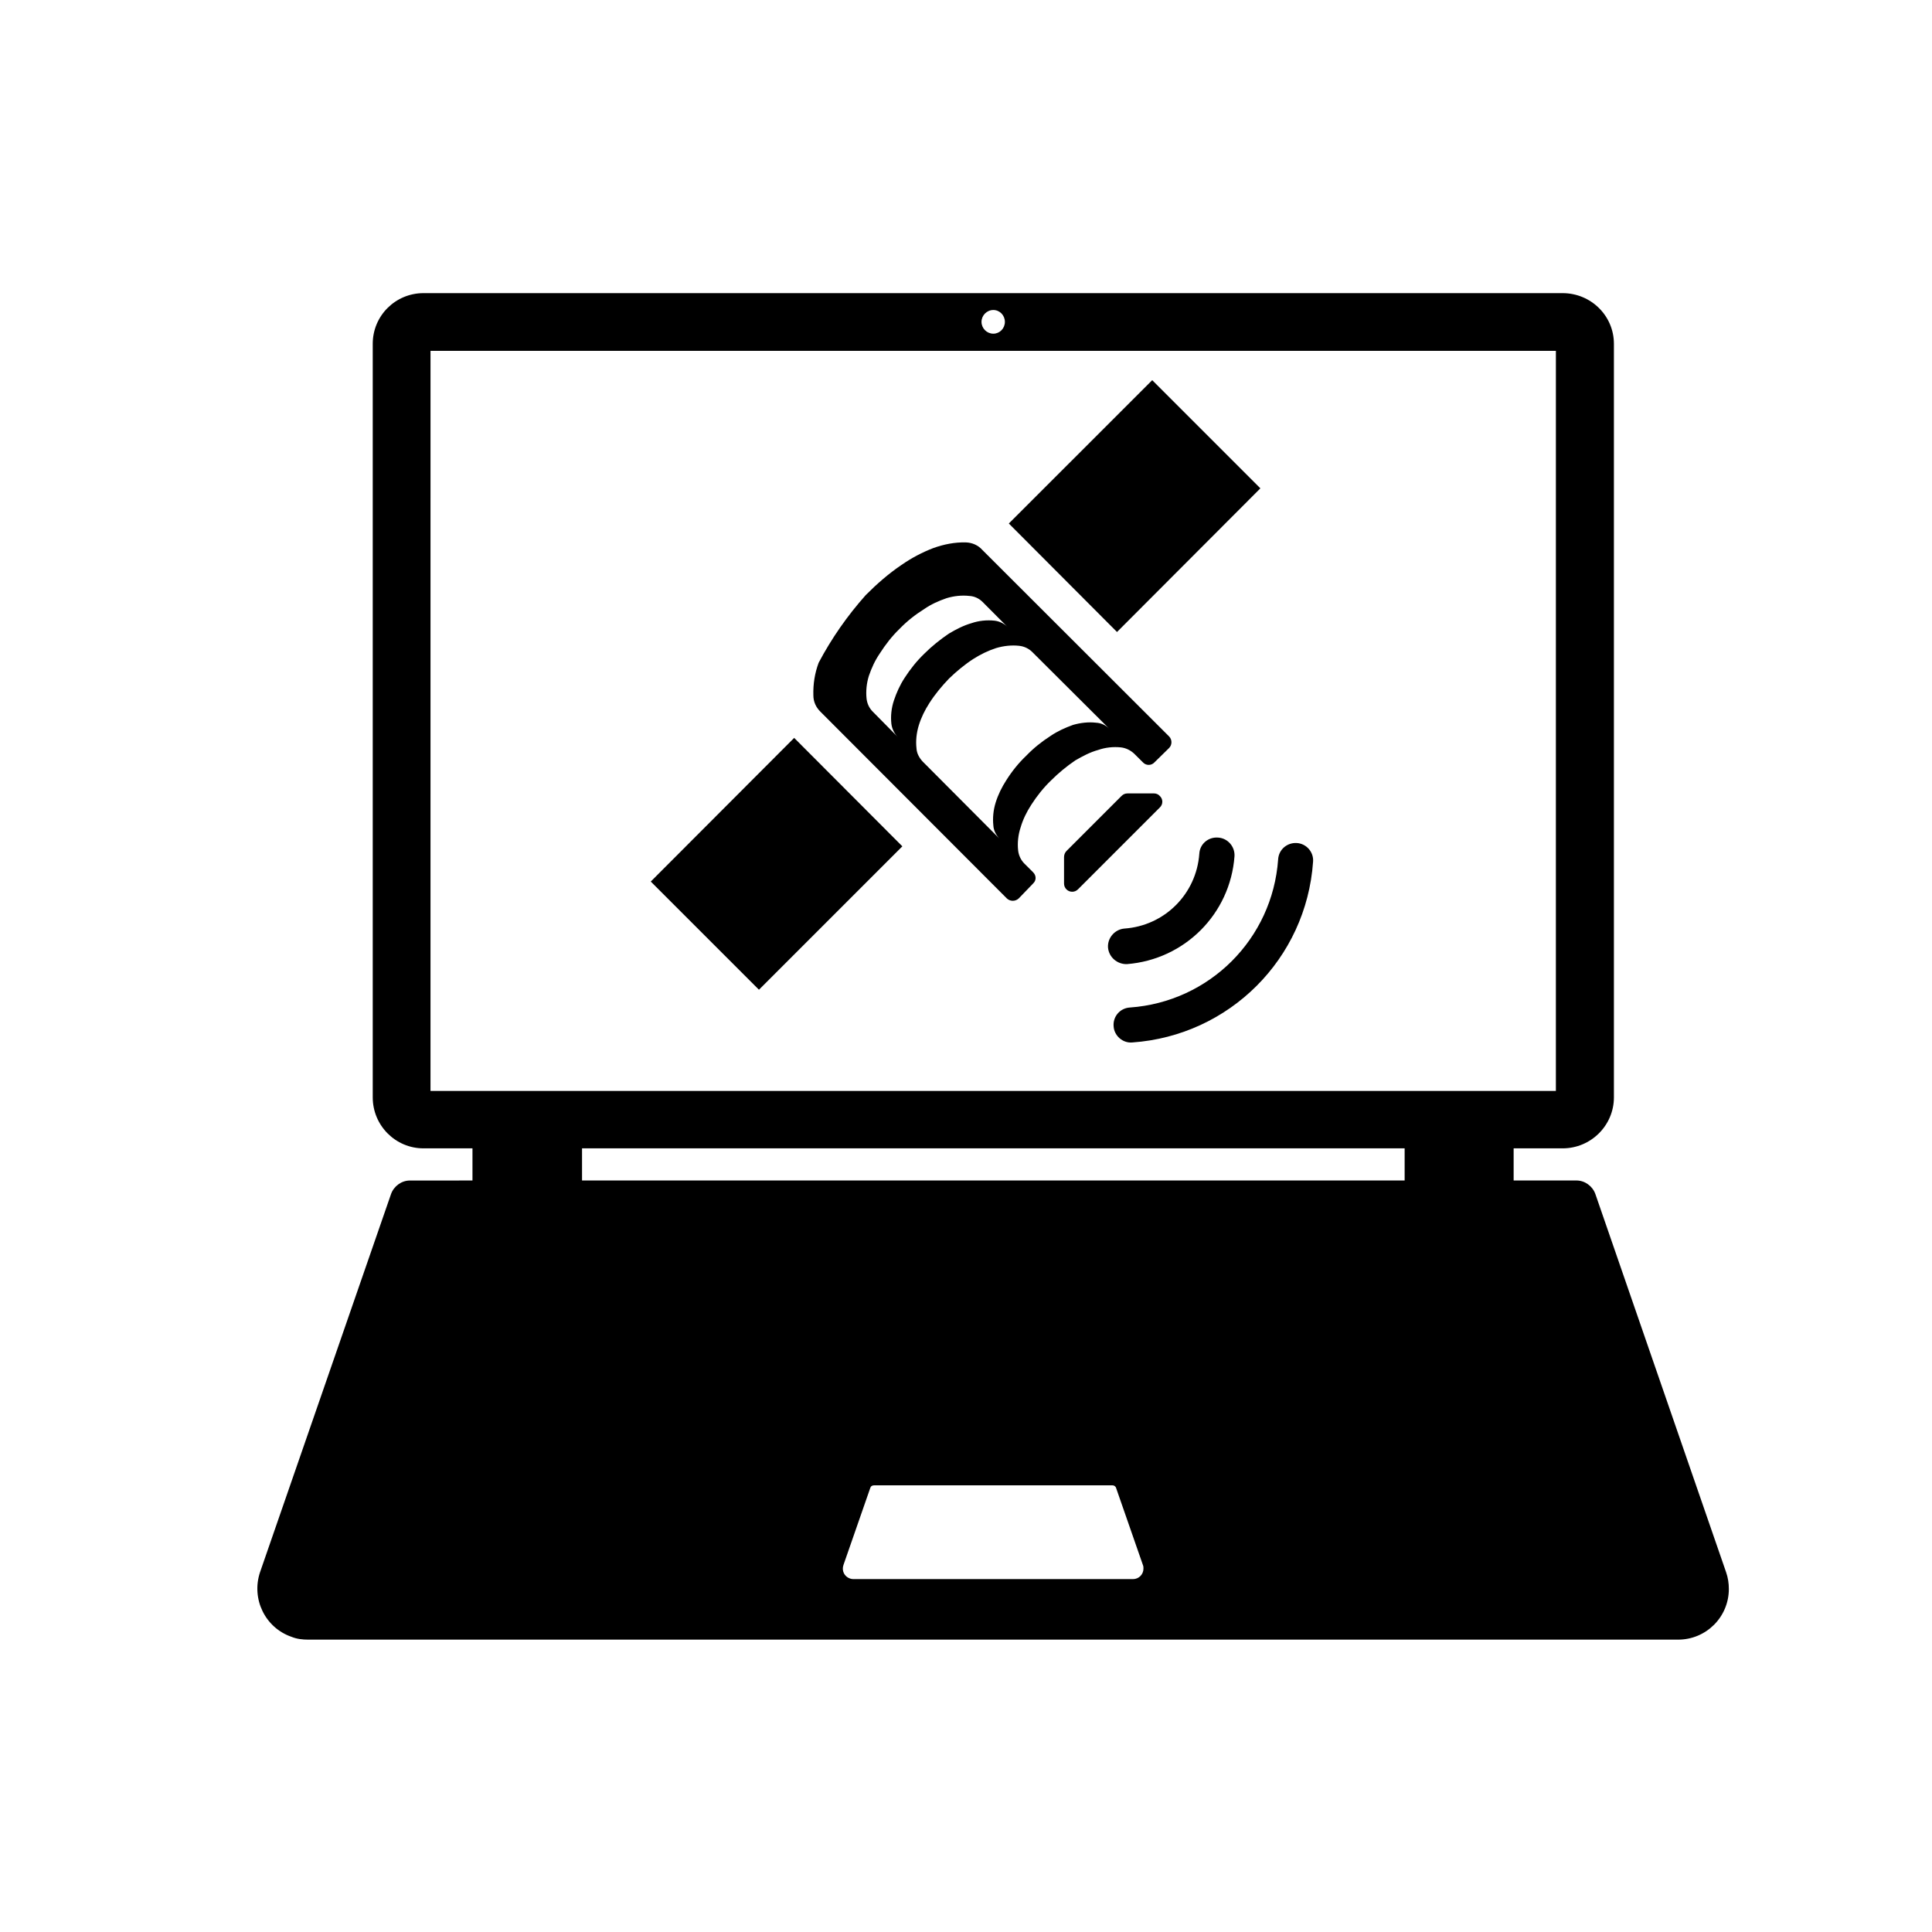 <?xml version="1.0" encoding="UTF-8"?>
<!-- Uploaded to: ICON Repo, www.svgrepo.com, Generator: ICON Repo Mixer Tools -->
<svg fill="#000000" width="800px" height="800px" version="1.1" viewBox="144 144 512 512" xmlns="http://www.w3.org/2000/svg">
 <g>
  <path d="m269.21 456.84v-8.516h-12.992c-7.391 0-13.438-6.039-13.438-13.512v-199.7c0-7.461 6.039-13.426 13.438-13.426h301.9c7.465 0 13.586 5.965 13.586 13.426v199.7c0 7.465-6.121 13.512-13.586 13.512h-12.988v8.516h16.645c2.238 0 4.258 1.496 5.008 3.57l34.637 100.2c0.523 1.484 0.742 2.984 0.742 4.481 0 7.465-6.051 13.43-13.43 13.43h-363.04c-1.496 0-2.988-0.156-4.41-0.734-7.019-2.402-10.75-10.078-8.359-17.168l34.711-100.2c0.746-2.074 2.762-3.57 5.004-3.57l16.578-0.004zm-11.125-23.734h298.24l0.004-196.12h-298.24zm40.16 23.734h218v-8.516h-218zm112.06-227.54c0-1.723-1.352-3.144-3.066-3.144s-3.129 1.422-3.129 3.144c0 1.715 1.414 3.129 3.129 3.129s3.066-1.414 3.066-3.129zm33.957 333.18c1.57 0 2.766-1.285 2.766-2.769 0-0.297 0-0.672-0.145-0.969l-7.094-20.379c-0.145-0.52-0.59-0.734-0.969-0.734h-63.156c-0.527 0-0.902 0.223-1.047 0.734l-7.094 20.379c-0.52 1.508 0.227 3.055 1.719 3.578 0.293 0.09 0.52 0.16 0.891 0.16z"/>
  <path d="m449.35 244.75 28.664 28.664-37.996 38.07-28.668-28.75z"/>
  <path d="m441.21 354.94-14.555 14.555c-0.449 0.438-0.672 1.047-0.672 1.648v7.012c0 1.195 0.961 2.168 2.156 2.168 0.598 0 1.125-0.223 1.57-0.672l21.648-21.652c0.898-0.82 0.898-2.242 0-3.055-0.371-0.449-0.961-0.676-1.496-0.676h-7.082c-0.598-0.004-1.117 0.223-1.57 0.672z"/>
  <path d="m415.46 372.85 2.316 2.301c0.891 0.898 0.891 2.176 0 2.992l-3.812 3.961c-0.898 0.82-2.242 0.82-3.133 0l-49.418-49.504c-1.199-1.18-1.863-2.676-1.863-4.328-0.086-2.984 0.371-5.891 1.41-8.656 3.438-6.488 7.617-12.465 12.473-17.914 2.91-2.922 6.039-5.672 9.477-7.992 2.684-1.859 5.527-3.356 8.438-4.469 2.762-0.984 5.672-1.582 8.656-1.496 1.641 0.066 3.215 0.734 4.336 2.004l49.484 49.414c0.828 0.836 0.828 2.242 0 3.066l-3.879 3.805c-0.82 0.898-2.238 0.898-3.059 0l-2.312-2.297c-0.973-0.91-2.168-1.508-3.508-1.668-2.016-0.211-4.106 0-6.047 0.684-2.176 0.598-4.106 1.641-6.051 2.762-2.312 1.57-4.481 3.367-6.418 5.301-2.012 1.934-3.734 4.109-5.223 6.418-1.266 1.945-2.238 3.953-2.832 5.977-0.676 2.019-0.902 4.188-0.676 6.195 0.145 1.281 0.746 2.547 1.641 3.445zm-6.641-6.652c-0.828-0.898-1.496-2.082-1.57-3.422-0.215-2.023 0-4.102 0.598-6.055 0.672-2.16 1.641-4.102 2.84-5.965 1.566-2.469 3.273-4.574 5.297-6.5 1.941-2.016 4.106-3.738 6.418-5.223 1.863-1.27 3.883-2.172 5.969-2.926 2.016-0.578 4.109-0.812 6.121-0.578 1.352 0.07 2.539 0.664 3.445 1.566l-20.383-20.312c-0.898-0.887-2.09-1.484-3.441-1.633-2.016-0.227-4.102 0-6.121 0.594-2.086 0.676-4.102 1.648-5.969 2.832-2.312 1.484-4.484 3.289-6.492 5.223-1.941 2.016-3.734 4.176-5.223 6.504-1.195 1.859-2.168 3.797-2.836 5.977-0.594 2-0.82 4.019-0.594 6.039 0.074 1.344 0.746 2.543 1.641 3.5zm-7.922-64.266c-2.012-0.227-4.106 0-6.047 0.59-2.16 0.746-4.18 1.652-5.969 2.91-2.387 1.496-4.551 3.211-6.492 5.223-2.016 1.941-3.734 4.172-5.223 6.5-1.273 1.859-2.168 3.805-2.91 5.965-0.605 1.953-0.82 4.031-0.605 6.055 0.156 1.34 0.746 2.535 1.648 3.426l6.566 6.656c-0.898-0.91-1.492-2.172-1.641-3.438-0.227-2.016 0-4.188 0.676-6.203 0.672-2.012 1.566-4.031 2.832-5.977 1.492-2.301 3.215-4.484 5.231-6.414 1.941-1.945 4.18-3.738 6.492-5.309 1.867-1.113 3.883-2.16 5.977-2.762 1.941-0.672 4.102-0.887 6.121-0.672 1.27 0.145 2.539 0.746 3.426 1.652l-6.629-6.656c-0.906-0.883-2.102-1.473-3.453-1.547z"/>
  <path d="m441.96 390.08c-2.527 0.223-4.484 2.465-4.328 5.008 0.227 2.609 2.457 4.469 4.996 4.414 15.312-1.203 27.402-13.297 28.527-28.598 0.145-2.543-1.793-4.777-4.332-4.934-2.613-0.215-4.856 1.707-4.992 4.262-0.758 10.668-9.195 19.113-19.871 19.848z"/>
  <path d="m443.45 411c-2.621 0.152-4.555 2.387-4.328 4.992 0.145 2.465 2.394 4.488 4.926 4.273 25.754-1.805 46.133-22.184 47.926-47.863 0.227-2.609-1.789-4.852-4.328-4.992-2.539-0.145-4.769 1.715-4.926 4.328-1.496 21.113-18.223 37.766-39.27 39.262z"/>
  <path d="m316.46 377.62 28.672 28.668 38-38-28.668-28.738z"/>
 </g>
</svg>
